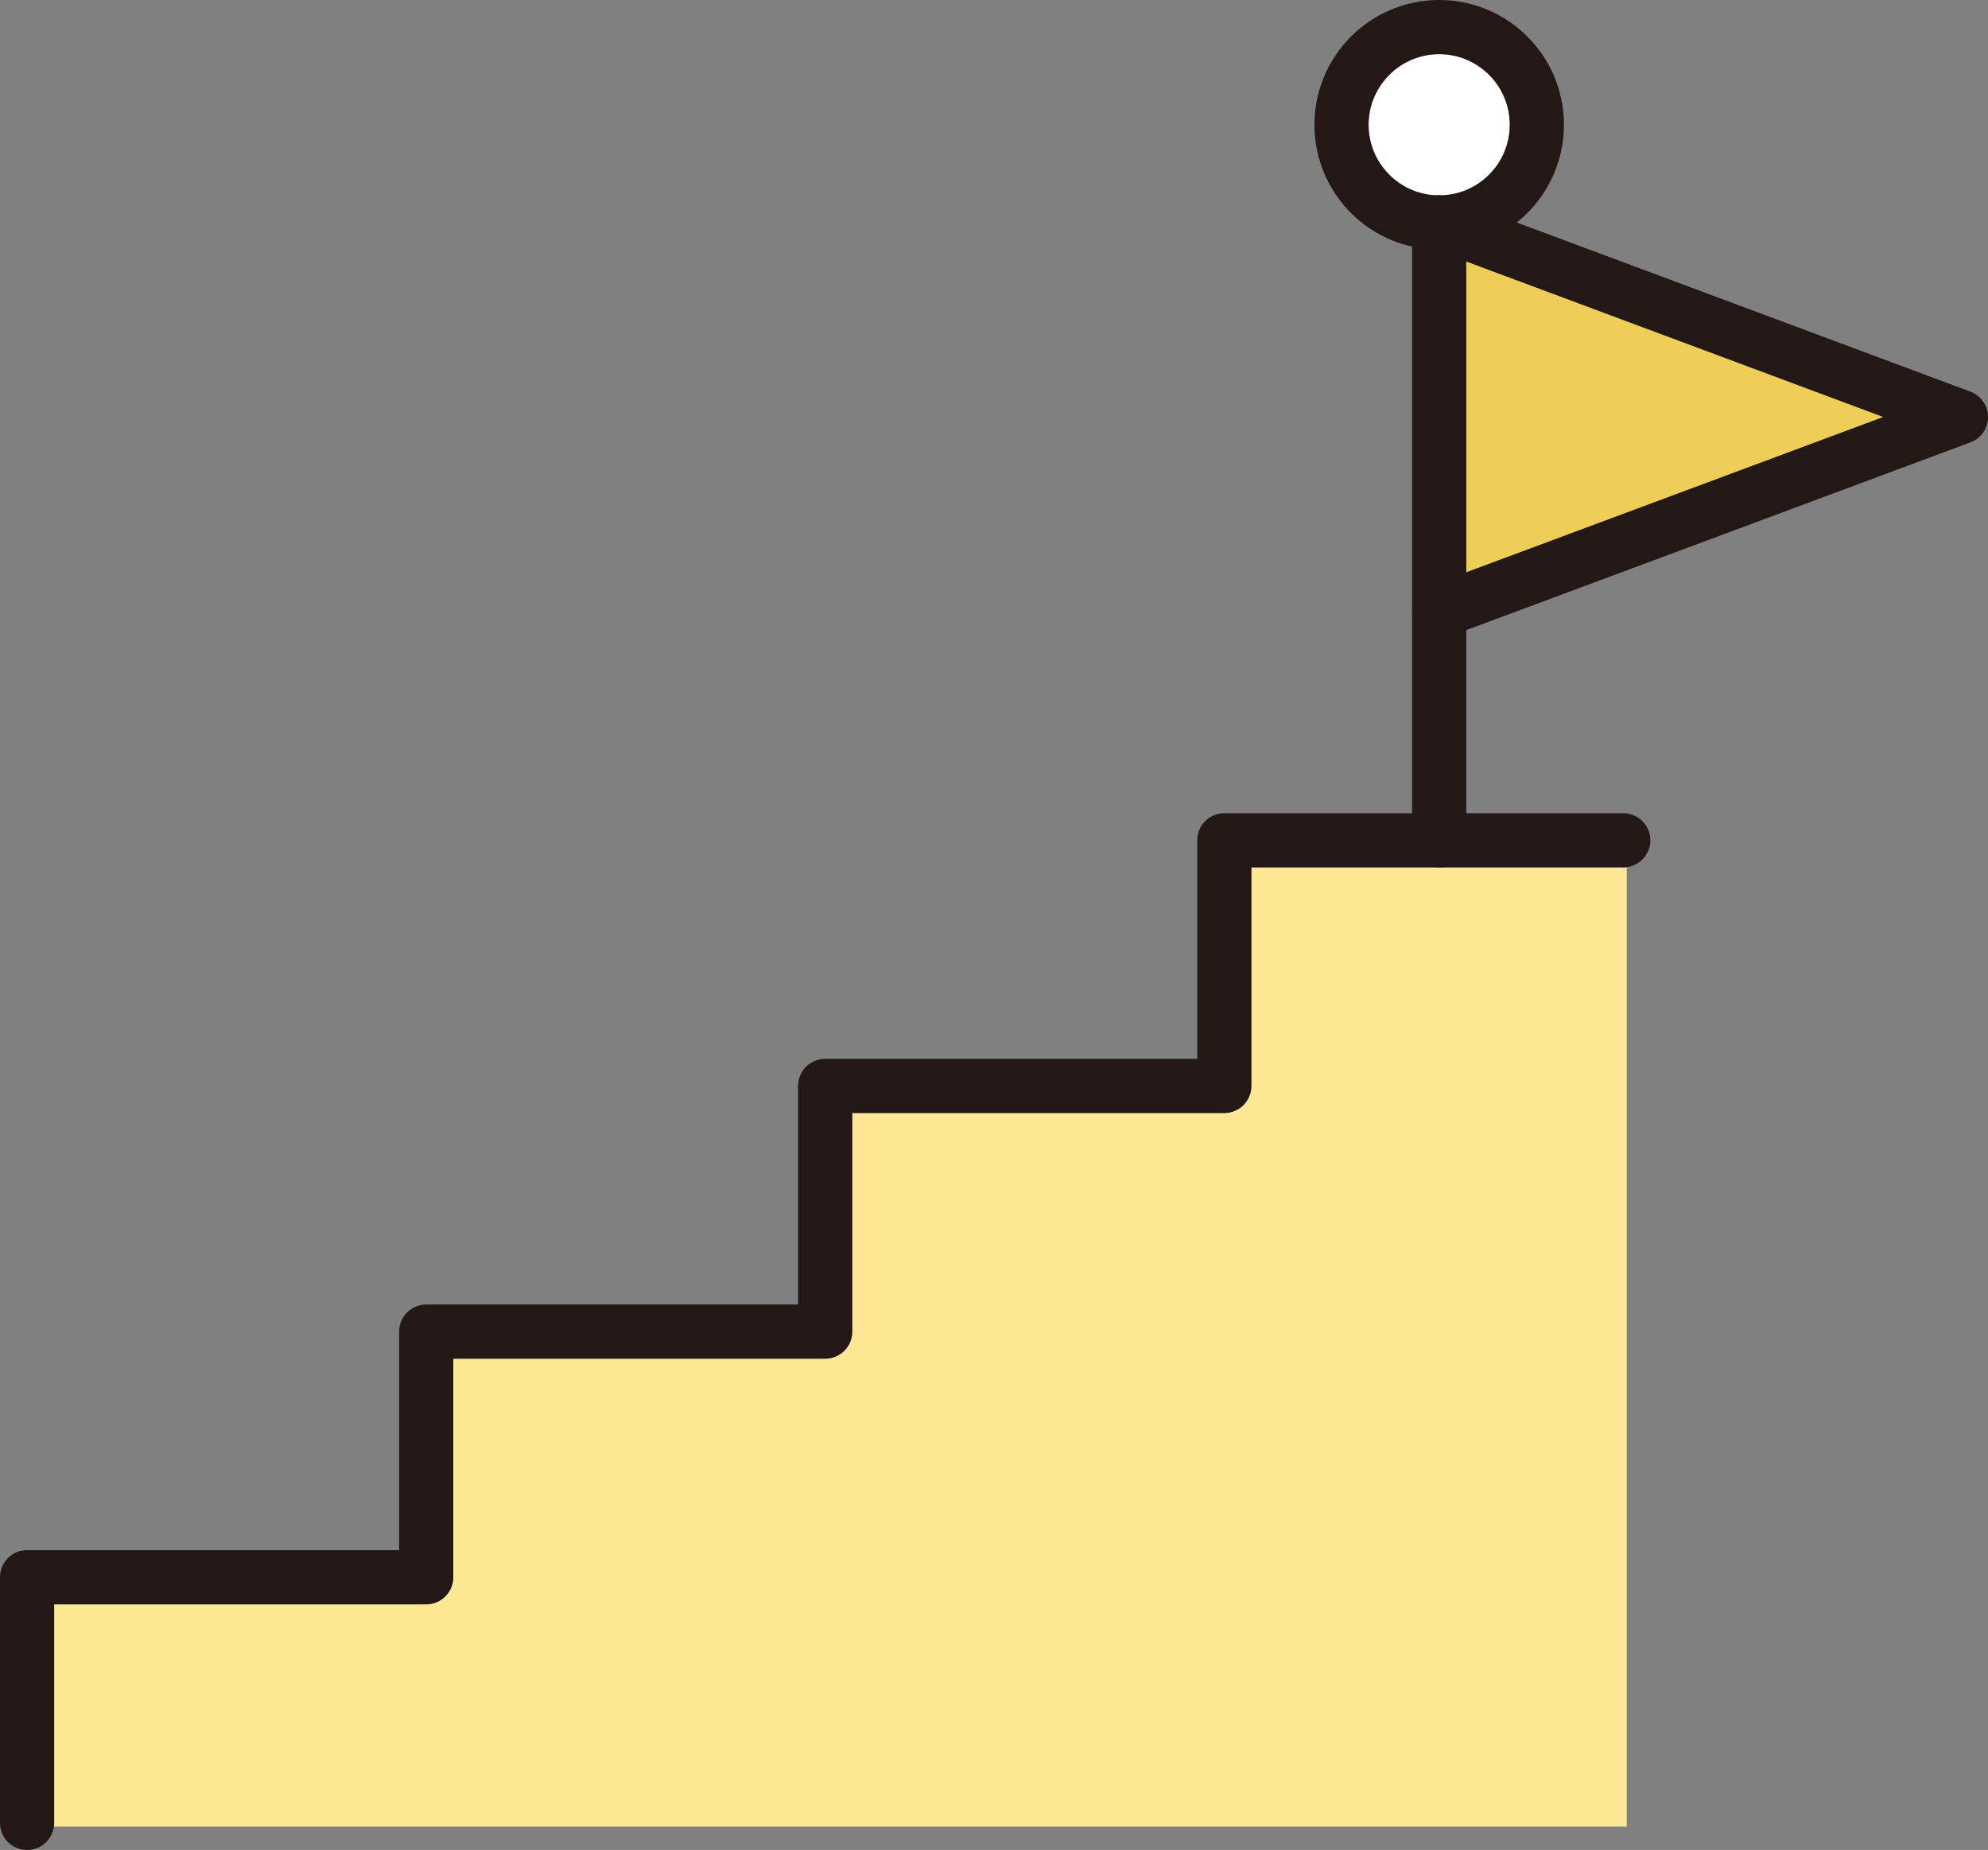 <?xml version="1.0" encoding="UTF-8"?><svg id="_レイヤー_2" xmlns="http://www.w3.org/2000/svg" viewBox="0 0 91.79 85.4"><rect x="0" y="0" width="91.79" height="85.4" fill="#808080" stroke="none"/><defs><style>.cls-1{fill:#edcf57;}.cls-2{fill:#fff;}.cls-3{fill:#ffe893;}.cls-4{fill:none;stroke:#231815;stroke-linecap:round;stroke-linejoin:round;stroke-width:2.5px;}</style></defs><g id="_レイヤー_1-2"><path class="cls-3" d="M75.12,84.32H2.5v-10.26h17.17c.69,0,1.25-.56,1.25-1.25v-10.09h17.18c.69,0,1.25-.56,1.25-1.25v-10.09h17.17c.69,0,1.25-.56,1.25-1.25v-10.09h17.34v44.27Z"/><path class="cls-2" d="M63.19,5.76c0-1.8,1.46-3.26,3.26-3.26s3.26,1.46,3.26,3.26-1.46,3.26-3.26,3.26-3.26-1.46-3.26-3.26Z"/><polygon class="cls-1" points="67.7 26.42 67.7 12.07 86.96 19.25 67.7 26.42"/><polyline class="cls-4" points="1.25 84.15 1.25 72.81 19.68 72.81 19.68 61.47 38.1 61.47 38.1 50.13 56.53 50.13 56.53 38.79 74.95 38.79"/><line class="cls-4" x1="66.45" y1="10.27" x2="66.45" y2="38.79"/><path class="cls-4" d="M70.96,5.76c0,2.49-2.02,4.51-4.51,4.51s-4.51-2.02-4.51-4.51,2.02-4.51,4.51-4.51,4.51,2.02,4.51,4.51Z"/><polyline class="cls-4" points="66.45 10.27 90.54 19.25 66.45 28.22"/></g></svg>